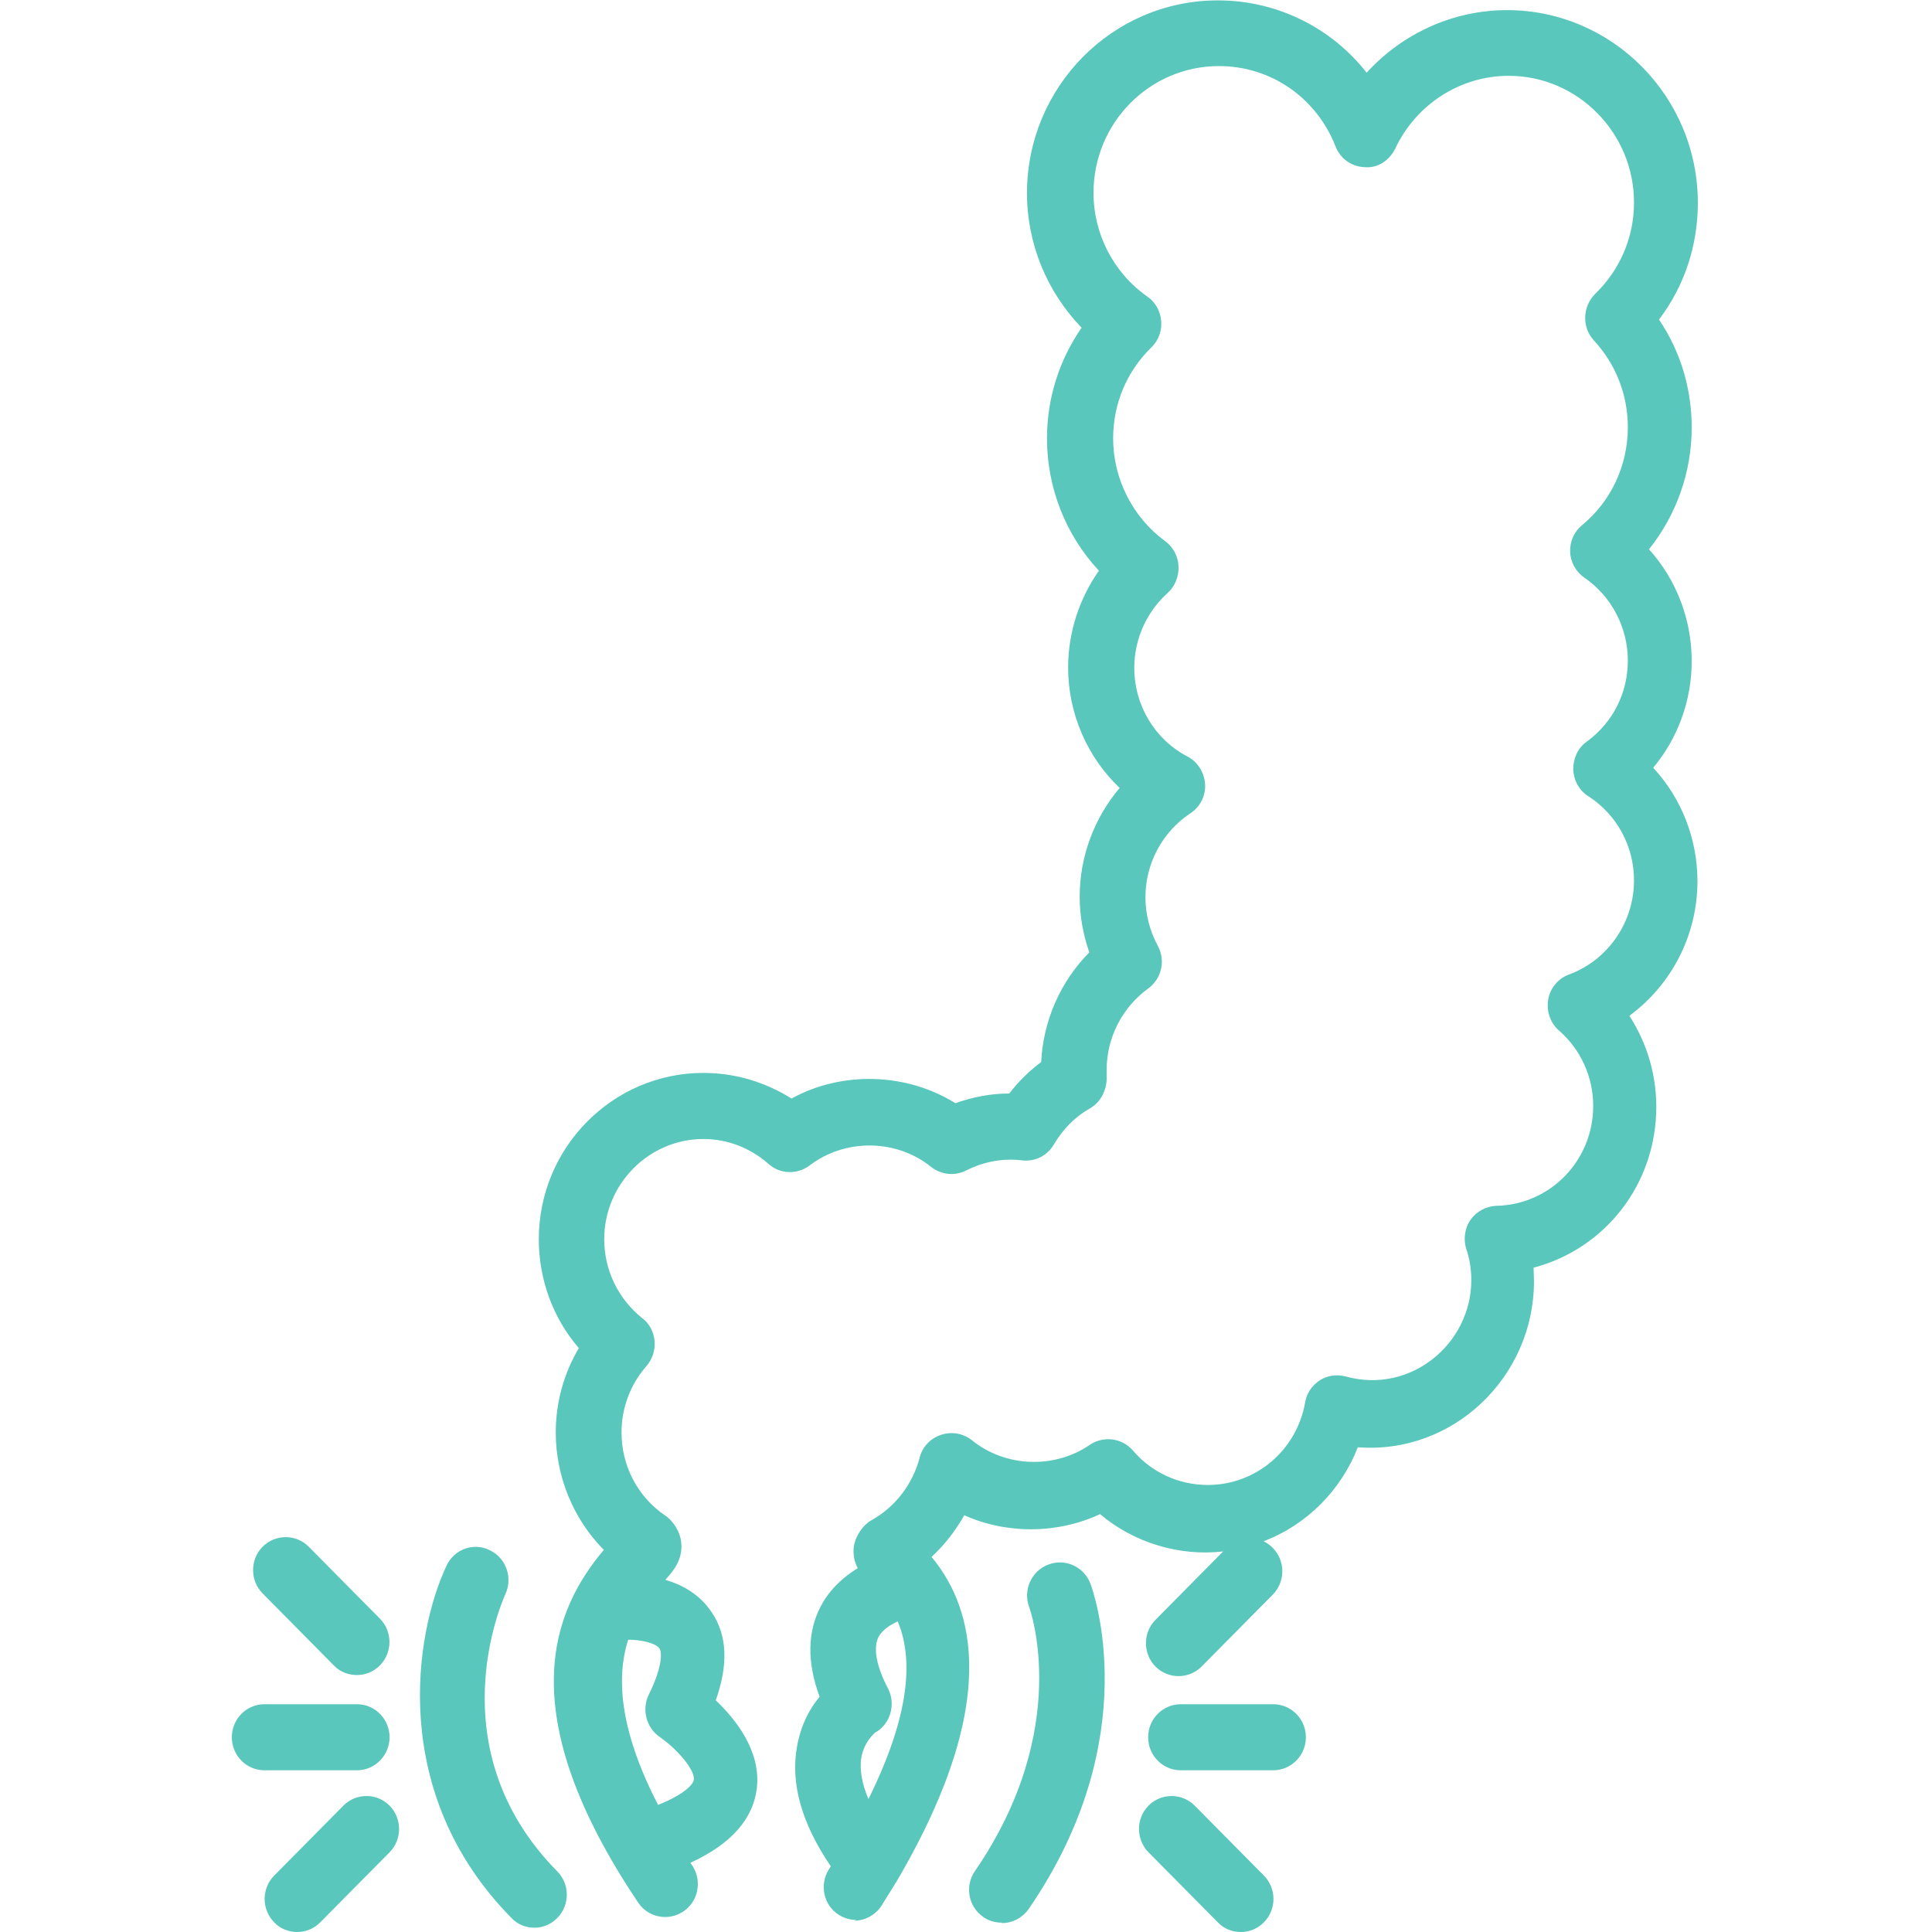<svg width="50" height="50" viewBox="0 0 50 50" fill="none" xmlns="http://www.w3.org/2000/svg">
<path d="M32.113 50C31.894 50 31.675 49.919 31.516 49.748L29.724 47.938C29.395 47.606 29.395 47.062 29.724 46.73C30.052 46.398 30.59 46.398 30.919 46.73L32.711 48.541C33.039 48.873 33.039 49.416 32.711 49.748C32.541 49.919 32.332 50 32.113 50ZM7.692 50C7.473 50 7.254 49.919 7.095 49.748C6.767 49.416 6.767 48.873 7.095 48.541L8.887 46.73C9.216 46.398 9.753 46.398 10.082 46.73C10.41 47.062 10.41 47.606 10.082 47.938L8.29 49.748C8.121 49.919 7.911 50 7.692 50ZM13.835 49.889C13.616 49.889 13.397 49.809 13.238 49.638C10.042 46.398 10.739 42.254 11.555 40.523C11.754 40.09 12.262 39.909 12.68 40.121C13.098 40.322 13.277 40.835 13.078 41.258C13.009 41.419 11.286 45.252 14.422 48.431C14.751 48.763 14.751 49.306 14.422 49.638C14.253 49.809 14.044 49.889 13.825 49.889H13.835ZM25.921 49.758C25.752 49.758 25.582 49.708 25.443 49.608C25.055 49.336 24.965 48.803 25.234 48.42C27.773 44.718 26.648 41.63 26.638 41.599C26.468 41.157 26.688 40.664 27.125 40.493C27.564 40.322 28.051 40.543 28.221 40.986C28.28 41.147 29.674 44.96 26.628 49.396C26.459 49.638 26.2 49.769 25.931 49.769L25.921 49.758ZM22.168 49.688C22.008 49.688 21.859 49.648 21.71 49.557C21.311 49.306 21.202 48.773 21.451 48.38L21.501 48.3C20.754 47.203 20.455 46.167 20.625 45.211C20.724 44.638 20.963 44.205 21.212 43.913C20.883 43.028 20.893 42.233 21.242 41.569C21.481 41.117 21.839 40.805 22.198 40.584C22.118 40.432 22.068 40.241 22.098 40.02C22.138 39.758 22.327 39.467 22.566 39.336C23.173 38.994 23.621 38.41 23.8 37.726C23.87 37.445 24.079 37.223 24.358 37.133C24.627 37.042 24.925 37.093 25.154 37.274C26.02 37.978 27.295 38.018 28.201 37.394C28.559 37.153 29.037 37.213 29.316 37.535C29.803 38.109 30.51 38.431 31.257 38.431C32.501 38.431 33.557 37.535 33.776 36.298C33.816 36.056 33.955 35.855 34.154 35.724C34.353 35.593 34.602 35.563 34.831 35.624C36.504 36.087 38.077 34.779 38.077 33.129C38.077 32.857 38.037 32.586 37.947 32.324C37.867 32.072 37.907 31.781 38.057 31.569C38.206 31.358 38.455 31.217 38.724 31.207C40.127 31.177 41.232 30.03 41.232 28.622C41.232 27.877 40.914 27.163 40.346 26.67C40.117 26.469 40.018 26.167 40.068 25.865C40.117 25.573 40.326 25.322 40.605 25.221C41.611 24.849 42.288 23.873 42.288 22.787C42.288 21.901 41.85 21.087 41.103 20.604C40.864 20.453 40.725 20.191 40.715 19.909C40.715 19.628 40.834 19.356 41.063 19.195C41.74 18.702 42.128 17.938 42.128 17.093C42.128 16.247 41.71 15.432 41.003 14.95C40.784 14.799 40.645 14.547 40.635 14.286C40.625 14.014 40.735 13.762 40.944 13.591C41.7 12.968 42.128 12.042 42.128 11.056C42.128 10.221 41.82 9.427 41.252 8.813C40.934 8.471 40.954 7.938 41.282 7.606C41.929 6.982 42.288 6.137 42.288 5.241C42.288 3.441 40.834 1.962 39.042 1.962C37.798 1.962 36.653 2.696 36.115 3.833C35.966 4.145 35.667 4.356 35.319 4.326C34.98 4.316 34.682 4.105 34.562 3.783C34.064 2.525 32.89 1.71 31.546 1.71C29.754 1.71 28.3 3.179 28.3 4.99C28.3 6.056 28.818 7.062 29.694 7.676C29.903 7.817 30.032 8.058 30.052 8.31C30.072 8.561 29.983 8.813 29.794 8.994C29.156 9.618 28.808 10.453 28.808 11.348C28.808 12.394 29.316 13.39 30.152 14.004C30.361 14.155 30.49 14.396 30.5 14.658C30.51 14.919 30.411 15.171 30.222 15.342C29.674 15.835 29.355 16.539 29.355 17.284C29.355 18.249 29.883 19.135 30.729 19.577C30.998 19.718 31.167 19.99 31.187 20.292C31.207 20.593 31.058 20.885 30.809 21.046C30.082 21.529 29.644 22.344 29.644 23.219C29.644 23.662 29.754 24.084 29.963 24.477C30.172 24.859 30.062 25.332 29.714 25.583C29.037 26.076 28.639 26.861 28.639 27.696C28.639 27.746 28.639 27.797 28.639 27.847C28.659 28.179 28.499 28.521 28.211 28.682C27.822 28.903 27.504 29.225 27.275 29.618C27.106 29.909 26.787 30.07 26.448 30.03C25.961 29.97 25.463 30.06 25.005 30.292C24.706 30.443 24.358 30.402 24.099 30.201C23.203 29.477 21.879 29.457 20.953 30.161C20.634 30.402 20.186 30.392 19.888 30.121C19.42 29.708 18.823 29.477 18.205 29.477C16.792 29.477 15.637 30.644 15.637 32.072C15.637 32.867 15.995 33.612 16.622 34.115C16.812 34.255 16.921 34.477 16.941 34.708C16.961 34.94 16.881 35.181 16.732 35.352C16.314 35.825 16.085 36.439 16.085 37.072C16.085 37.938 16.503 38.742 17.22 39.225C17.429 39.366 17.608 39.658 17.628 39.909C17.678 40.332 17.459 40.624 17.22 40.885C17.658 41.016 18.106 41.258 18.415 41.72C18.823 42.314 18.852 43.078 18.524 44.004C19.032 44.487 19.689 45.302 19.589 46.258C19.5 47.072 18.922 47.726 17.867 48.209C17.887 48.229 17.897 48.26 17.917 48.28C18.175 48.672 18.076 49.205 17.688 49.467C17.299 49.728 16.772 49.628 16.513 49.235C13.198 44.296 14.313 41.67 15.627 40.111C14.841 39.316 14.383 38.219 14.383 37.072C14.383 36.298 14.592 35.543 14.98 34.889C14.313 34.115 13.944 33.119 13.944 32.072C13.944 29.698 15.856 27.767 18.205 27.767C19.012 27.767 19.798 27.998 20.485 28.43C21.779 27.716 23.452 27.756 24.726 28.551C25.174 28.39 25.642 28.3 26.12 28.3C26.359 27.988 26.638 27.716 26.946 27.485C26.996 26.419 27.444 25.402 28.191 24.648C28.031 24.185 27.942 23.702 27.942 23.209C27.942 22.163 28.32 21.167 28.977 20.392C28.141 19.598 27.643 18.471 27.643 17.274C27.643 16.368 27.932 15.493 28.44 14.769C27.583 13.853 27.096 12.626 27.096 11.348C27.096 10.302 27.414 9.316 27.992 8.481C27.096 7.555 26.578 6.308 26.578 5C26.578 2.253 28.788 0.01 31.516 0.01C33.049 0.01 34.453 0.714 35.369 1.881C36.294 0.865 37.609 0.262 39.002 0.262C41.72 0.262 43.94 2.495 43.94 5.251C43.94 6.358 43.592 7.404 42.935 8.27C43.492 9.095 43.781 10.06 43.781 11.066C43.781 12.223 43.383 13.33 42.676 14.215C43.383 15 43.781 16.026 43.781 17.113C43.781 18.129 43.423 19.105 42.785 19.869C43.512 20.654 43.93 21.7 43.93 22.807C43.93 24.205 43.253 25.493 42.168 26.288C42.616 26.982 42.865 27.797 42.865 28.642C42.865 30.654 41.531 32.324 39.689 32.807C39.689 32.928 39.699 33.038 39.699 33.159C39.699 35.634 37.609 37.646 35.14 37.455C34.702 38.581 33.806 39.467 32.701 39.889C32.79 39.929 32.87 39.99 32.94 40.06C33.268 40.392 33.268 40.936 32.94 41.268L31.098 43.129C30.769 43.461 30.232 43.461 29.903 43.129C29.575 42.797 29.575 42.254 29.903 41.922L31.655 40.151C30.53 40.282 29.346 39.929 28.47 39.185C27.374 39.698 26.06 39.708 24.955 39.215C24.726 39.618 24.448 39.98 24.109 40.292C24.985 41.358 26.13 43.712 23.203 48.692C23.203 48.702 23.193 48.712 23.183 48.722C23.064 48.913 22.944 49.115 22.815 49.316C22.655 49.567 22.377 49.708 22.098 49.708L22.168 49.688ZM16.254 42.445C15.965 43.36 15.995 44.708 17.031 46.71C17.738 46.428 17.947 46.167 17.956 46.056C17.986 45.795 17.509 45.252 17.07 44.95C16.722 44.708 16.603 44.235 16.792 43.853C17.15 43.129 17.13 42.767 17.07 42.666C16.971 42.515 16.563 42.435 16.264 42.435L16.254 42.445ZM22.675 44.819C22.675 44.819 22.357 45.05 22.287 45.513C22.247 45.815 22.307 46.167 22.476 46.559C23.661 44.165 23.581 42.787 23.233 41.962C23.034 42.052 22.835 42.183 22.735 42.364C22.596 42.646 22.675 43.119 22.984 43.702C23.183 44.094 23.054 44.587 22.685 44.819H22.675ZM32.949 45.815H30.56C30.092 45.815 29.714 45.432 29.714 44.96C29.714 44.487 30.092 44.105 30.56 44.105H32.949C33.417 44.105 33.796 44.487 33.796 44.96C33.796 45.432 33.417 45.815 32.949 45.815ZM9.236 45.815H6.846C6.378 45.815 6 45.432 6 44.96C6 44.487 6.378 44.105 6.846 44.105H9.236C9.703 44.105 10.082 44.487 10.082 44.96C10.082 45.432 9.703 45.815 9.236 45.815ZM9.236 43.35C9.017 43.35 8.797 43.27 8.638 43.099L6.796 41.237C6.468 40.905 6.468 40.362 6.796 40.03C7.125 39.698 7.663 39.698 7.991 40.03L9.833 41.891C10.161 42.223 10.161 42.767 9.833 43.099C9.664 43.27 9.455 43.35 9.236 43.35Z" fill="#59C7BB"/>
</svg>
